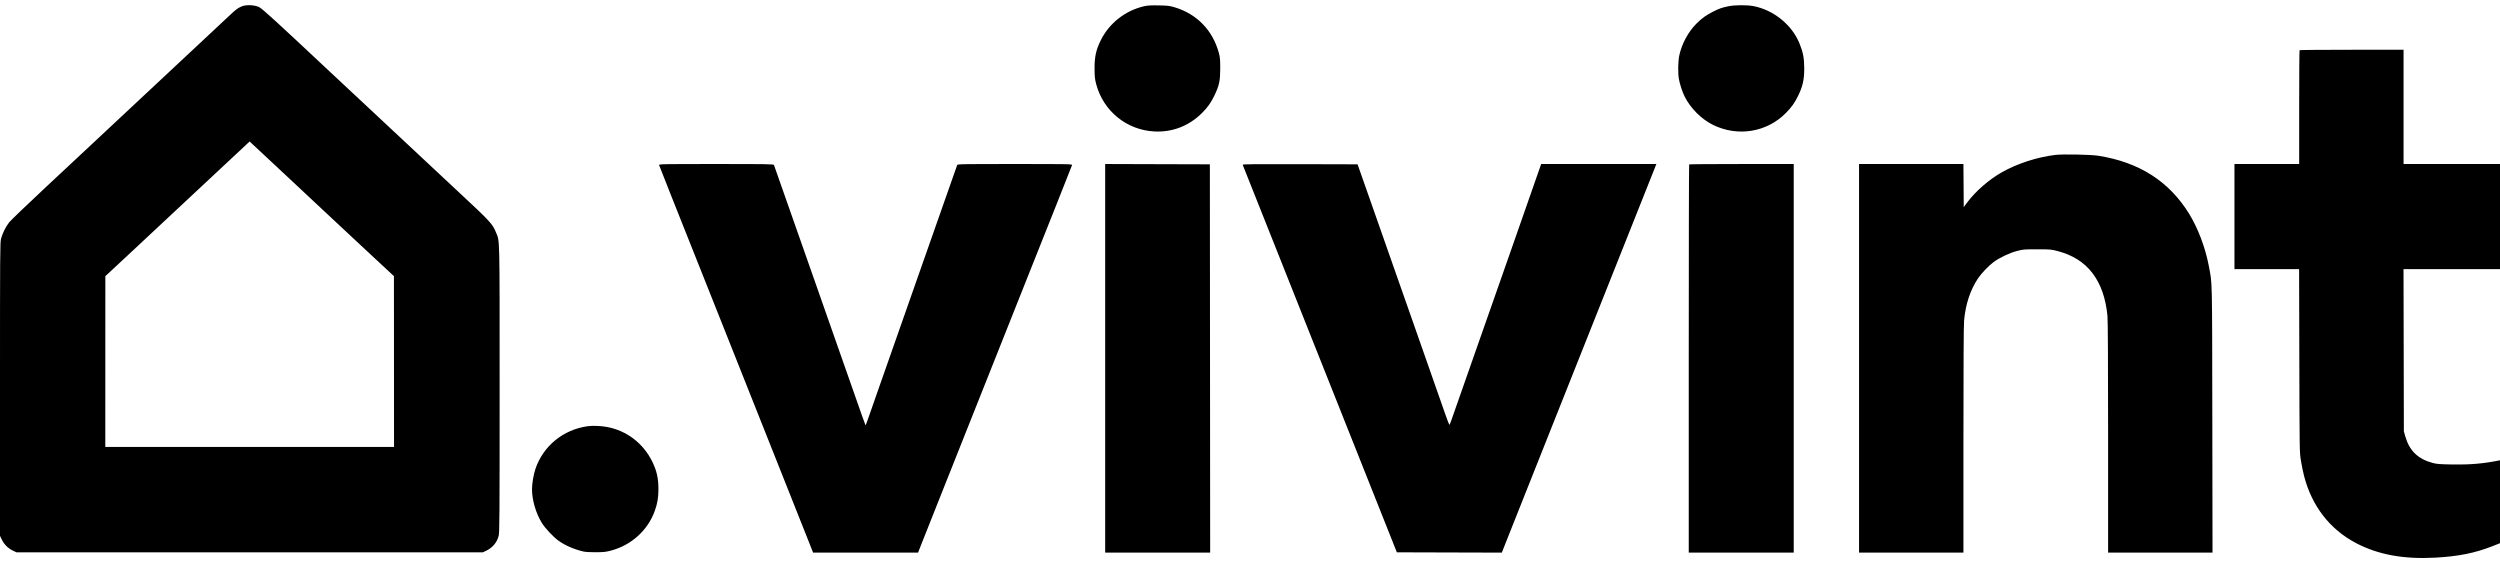 <svg width="182" height="41" viewBox="0 0 182 41" fill="none" xmlns="http://www.w3.org/2000/svg">
<path fill-rule="evenodd" clip-rule="evenodd" d="M17.613 0.459C17.337 0.57 17.177 0.686 16.753 1.086C16.557 1.27 16.118 1.681 15.777 1.999C15.435 2.317 14.845 2.869 14.466 3.225C14.086 3.581 12.546 5.02 11.043 6.424C8.441 8.853 7.999 9.267 6.444 10.723C6.077 11.066 4.677 12.374 3.333 13.628C1.989 14.883 0.791 16.032 0.671 16.182C0.42 16.499 0.191 16.956 0.079 17.368C0.004 17.641 0 18.242 0 28.333V39.009L0.144 39.303C0.316 39.651 0.595 39.925 0.948 40.09L1.2 40.209H18.176H35.151L35.372 40.106C35.848 39.885 36.178 39.497 36.304 39.009C36.366 38.773 36.373 37.594 36.373 28.35C36.373 16.962 36.388 17.607 36.114 16.935C35.855 16.298 35.707 16.137 33.418 14.007C32.685 13.324 31.945 12.633 31.774 12.471C31.603 12.309 29.923 10.738 28.041 8.982C26.159 7.225 24.359 5.543 24.041 5.245C20.14 1.584 19.101 0.635 18.868 0.52C18.54 0.359 17.935 0.33 17.613 0.459ZM83.323 0.447C81.939 0.754 80.763 1.671 80.135 2.933C79.792 3.624 79.678 4.145 79.684 5.002C79.688 5.594 79.705 5.753 79.804 6.129C80.323 8.085 82.021 9.466 84.037 9.57C85.349 9.638 86.558 9.17 87.504 8.229C87.925 7.81 88.172 7.458 88.436 6.898C88.76 6.212 88.833 5.861 88.833 4.98C88.833 4.329 88.819 4.171 88.73 3.846C88.282 2.198 87.128 1.012 85.501 0.527C85.152 0.423 85.007 0.406 84.368 0.393C83.822 0.382 83.555 0.396 83.323 0.447ZM125.807 0.46C125.328 0.564 125.158 0.624 124.74 0.833C124.227 1.089 123.897 1.324 123.513 1.707C122.907 2.311 122.429 3.195 122.25 4.046C122.16 4.468 122.147 5.338 122.224 5.758C122.295 6.145 122.477 6.699 122.641 7.026C123.069 7.882 123.862 8.675 124.706 9.091C126.507 9.978 128.634 9.63 130.017 8.22C130.436 7.793 130.641 7.505 130.897 6.986C131.237 6.299 131.349 5.8 131.349 4.98C131.349 4.237 131.26 3.782 130.988 3.127C130.43 1.785 129.102 0.721 127.642 0.443C127.16 0.352 126.265 0.36 125.807 0.46ZM167.409 3.653C167.393 3.669 167.38 5.54 167.38 7.812V11.941H165.024H162.669V15.766V19.592H165.022H167.375L167.391 26.253C167.407 32.888 167.407 32.916 167.506 33.528C167.56 33.866 167.663 34.366 167.733 34.64C168.302 36.841 169.604 38.527 171.515 39.535C173.119 40.381 174.999 40.725 177.305 40.596C179.005 40.499 180.195 40.259 181.478 39.751L182 39.545V36.526V33.507L181.878 33.532C180.785 33.752 179.809 33.835 178.561 33.815C177.593 33.798 177.398 33.783 177.089 33.7C176.012 33.407 175.4 32.808 175.1 31.75L175.001 31.401L174.989 25.497L174.976 19.592H178.488H182V15.766V11.941H178.489H174.979V7.782V3.623H171.209C169.135 3.623 167.425 3.636 167.409 3.653ZM17.953 10.505C17.7 10.738 10.578 17.391 9.665 18.246C9.58 18.326 9.096 18.777 8.59 19.248L7.669 20.103L7.667 26.319L7.666 32.536H18.176H28.685L28.682 26.319L28.678 20.103L27.493 19.001C26.841 18.395 26.228 17.824 26.13 17.733C26.032 17.641 25.052 16.726 23.953 15.7C22.853 14.674 21.813 13.702 21.642 13.54C21.471 13.377 20.701 12.658 19.931 11.941C19.161 11.224 18.451 10.561 18.353 10.469L18.176 10.3L17.953 10.505ZM149.626 11.278C148.297 11.438 146.856 11.907 145.726 12.546C144.807 13.066 143.818 13.927 143.226 14.721L142.96 15.077L142.949 13.509L142.937 11.941H139.138H135.339V26.086V40.231H139.139H142.938L142.938 32.035C142.938 26.603 142.954 23.667 142.986 23.328C143.096 22.13 143.445 21.083 144.014 20.245C144.253 19.893 144.759 19.363 145.116 19.092C145.537 18.772 146.298 18.41 146.849 18.268C147.29 18.154 147.369 18.148 148.315 18.149C149.293 18.152 149.327 18.155 149.845 18.292C151.976 18.858 153.173 20.429 153.423 22.991C153.454 23.316 153.47 26.256 153.47 31.854V40.231H157.271H161.071L161.057 30.523C161.041 19.95 161.059 20.729 160.8 19.354C160.549 18.024 160.01 16.6 159.36 15.55C157.901 13.193 155.731 11.809 152.759 11.339C152.204 11.251 150.176 11.212 149.626 11.278ZM47.983 12.019C47.995 12.062 48.375 13.027 48.828 14.165C49.281 15.303 50.102 17.364 50.652 18.747C51.202 20.129 52.125 22.451 52.705 23.906C53.284 25.362 54.064 27.323 54.438 28.265C54.812 29.207 55.827 31.759 56.694 33.937C57.561 36.114 58.478 38.421 58.731 39.063L59.193 40.23L63.014 40.229L66.836 40.228L66.987 39.84C67.07 39.627 67.786 37.821 68.58 35.827C69.373 33.833 70.409 31.231 70.88 30.045C71.352 28.858 72.212 26.696 72.791 25.241C73.37 23.785 74.25 21.573 74.746 20.326C75.243 19.078 76.183 16.716 76.836 15.077C77.489 13.438 78.033 12.062 78.045 12.019C78.066 11.945 77.847 11.941 73.89 11.941C69.952 11.941 69.71 11.945 69.681 12.019C69.632 12.143 68.647 14.944 67.37 18.591C66.262 21.751 65.895 22.797 64.062 28.01C63.673 29.117 63.28 30.238 63.19 30.502C63.099 30.766 63.019 30.975 63.011 30.968C63.003 30.96 62.877 30.614 62.732 30.199C62.279 28.907 61.322 26.183 60.702 24.418C60.376 23.488 59.726 21.637 59.259 20.303C57.541 15.406 56.391 12.133 56.344 12.011C56.32 11.948 55.89 11.941 52.139 11.941C48.182 11.941 47.963 11.945 47.983 12.019ZM80.457 26.086V40.231H84.279H88.1L88.089 26.097L88.078 11.963L84.267 11.952L80.457 11.94V26.086ZM90.468 11.996C91.052 13.466 92.314 16.638 93.189 18.835C93.817 20.413 94.717 22.675 95.188 23.862C95.66 25.048 96.639 27.51 97.365 29.333C98.09 31.156 99.045 33.557 99.488 34.671C99.931 35.784 100.607 37.485 100.992 38.452L101.691 40.209L105.511 40.22L109.332 40.231L109.565 39.642C109.693 39.317 110.407 37.521 111.152 35.649C111.897 33.778 112.852 31.376 113.275 30.311C113.698 29.247 114.518 27.186 115.097 25.73C115.676 24.274 116.596 21.962 117.141 20.592C117.686 19.222 118.646 16.81 119.274 15.232C119.903 13.655 120.454 12.268 120.5 12.152L120.584 11.941H116.388H112.192L112.162 12.041C112.132 12.142 111.219 14.752 110.12 17.879C109.794 18.809 109.263 20.32 108.942 21.237C108.62 22.155 108.037 23.816 107.646 24.929C106.07 29.413 105.789 30.215 105.668 30.567C105.599 30.769 105.531 30.934 105.516 30.934C105.501 30.934 105.354 30.549 105.19 30.078C104.883 29.2 103.929 26.479 102.878 23.484C102.551 22.554 102.024 21.053 101.706 20.148C101.389 19.242 100.809 17.591 100.418 16.478C100.027 15.365 99.51 13.894 99.269 13.209L98.832 11.963L94.639 11.952C91.29 11.943 90.45 11.952 90.468 11.996ZM122.97 11.97C122.954 11.987 122.941 18.352 122.941 26.116V40.231H126.762H130.584V26.086V11.941H126.792C124.706 11.941 122.986 11.954 122.97 11.97ZM42.795 31.027C41.005 31.27 39.538 32.469 38.975 34.15C38.838 34.559 38.729 35.217 38.73 35.627C38.733 36.403 39.006 37.343 39.432 38.046C39.67 38.439 40.277 39.09 40.662 39.364C41.15 39.712 41.771 39.983 42.462 40.148C42.612 40.185 42.962 40.206 43.373 40.203C43.944 40.2 44.102 40.183 44.483 40.082C45.954 39.692 47.15 38.614 47.658 37.22C47.859 36.671 47.934 36.228 47.934 35.605C47.933 34.81 47.805 34.249 47.475 33.586C46.818 32.267 45.634 31.36 44.213 31.088C43.771 31.003 43.161 30.977 42.795 31.027Z" fill="black"/>
</svg>
